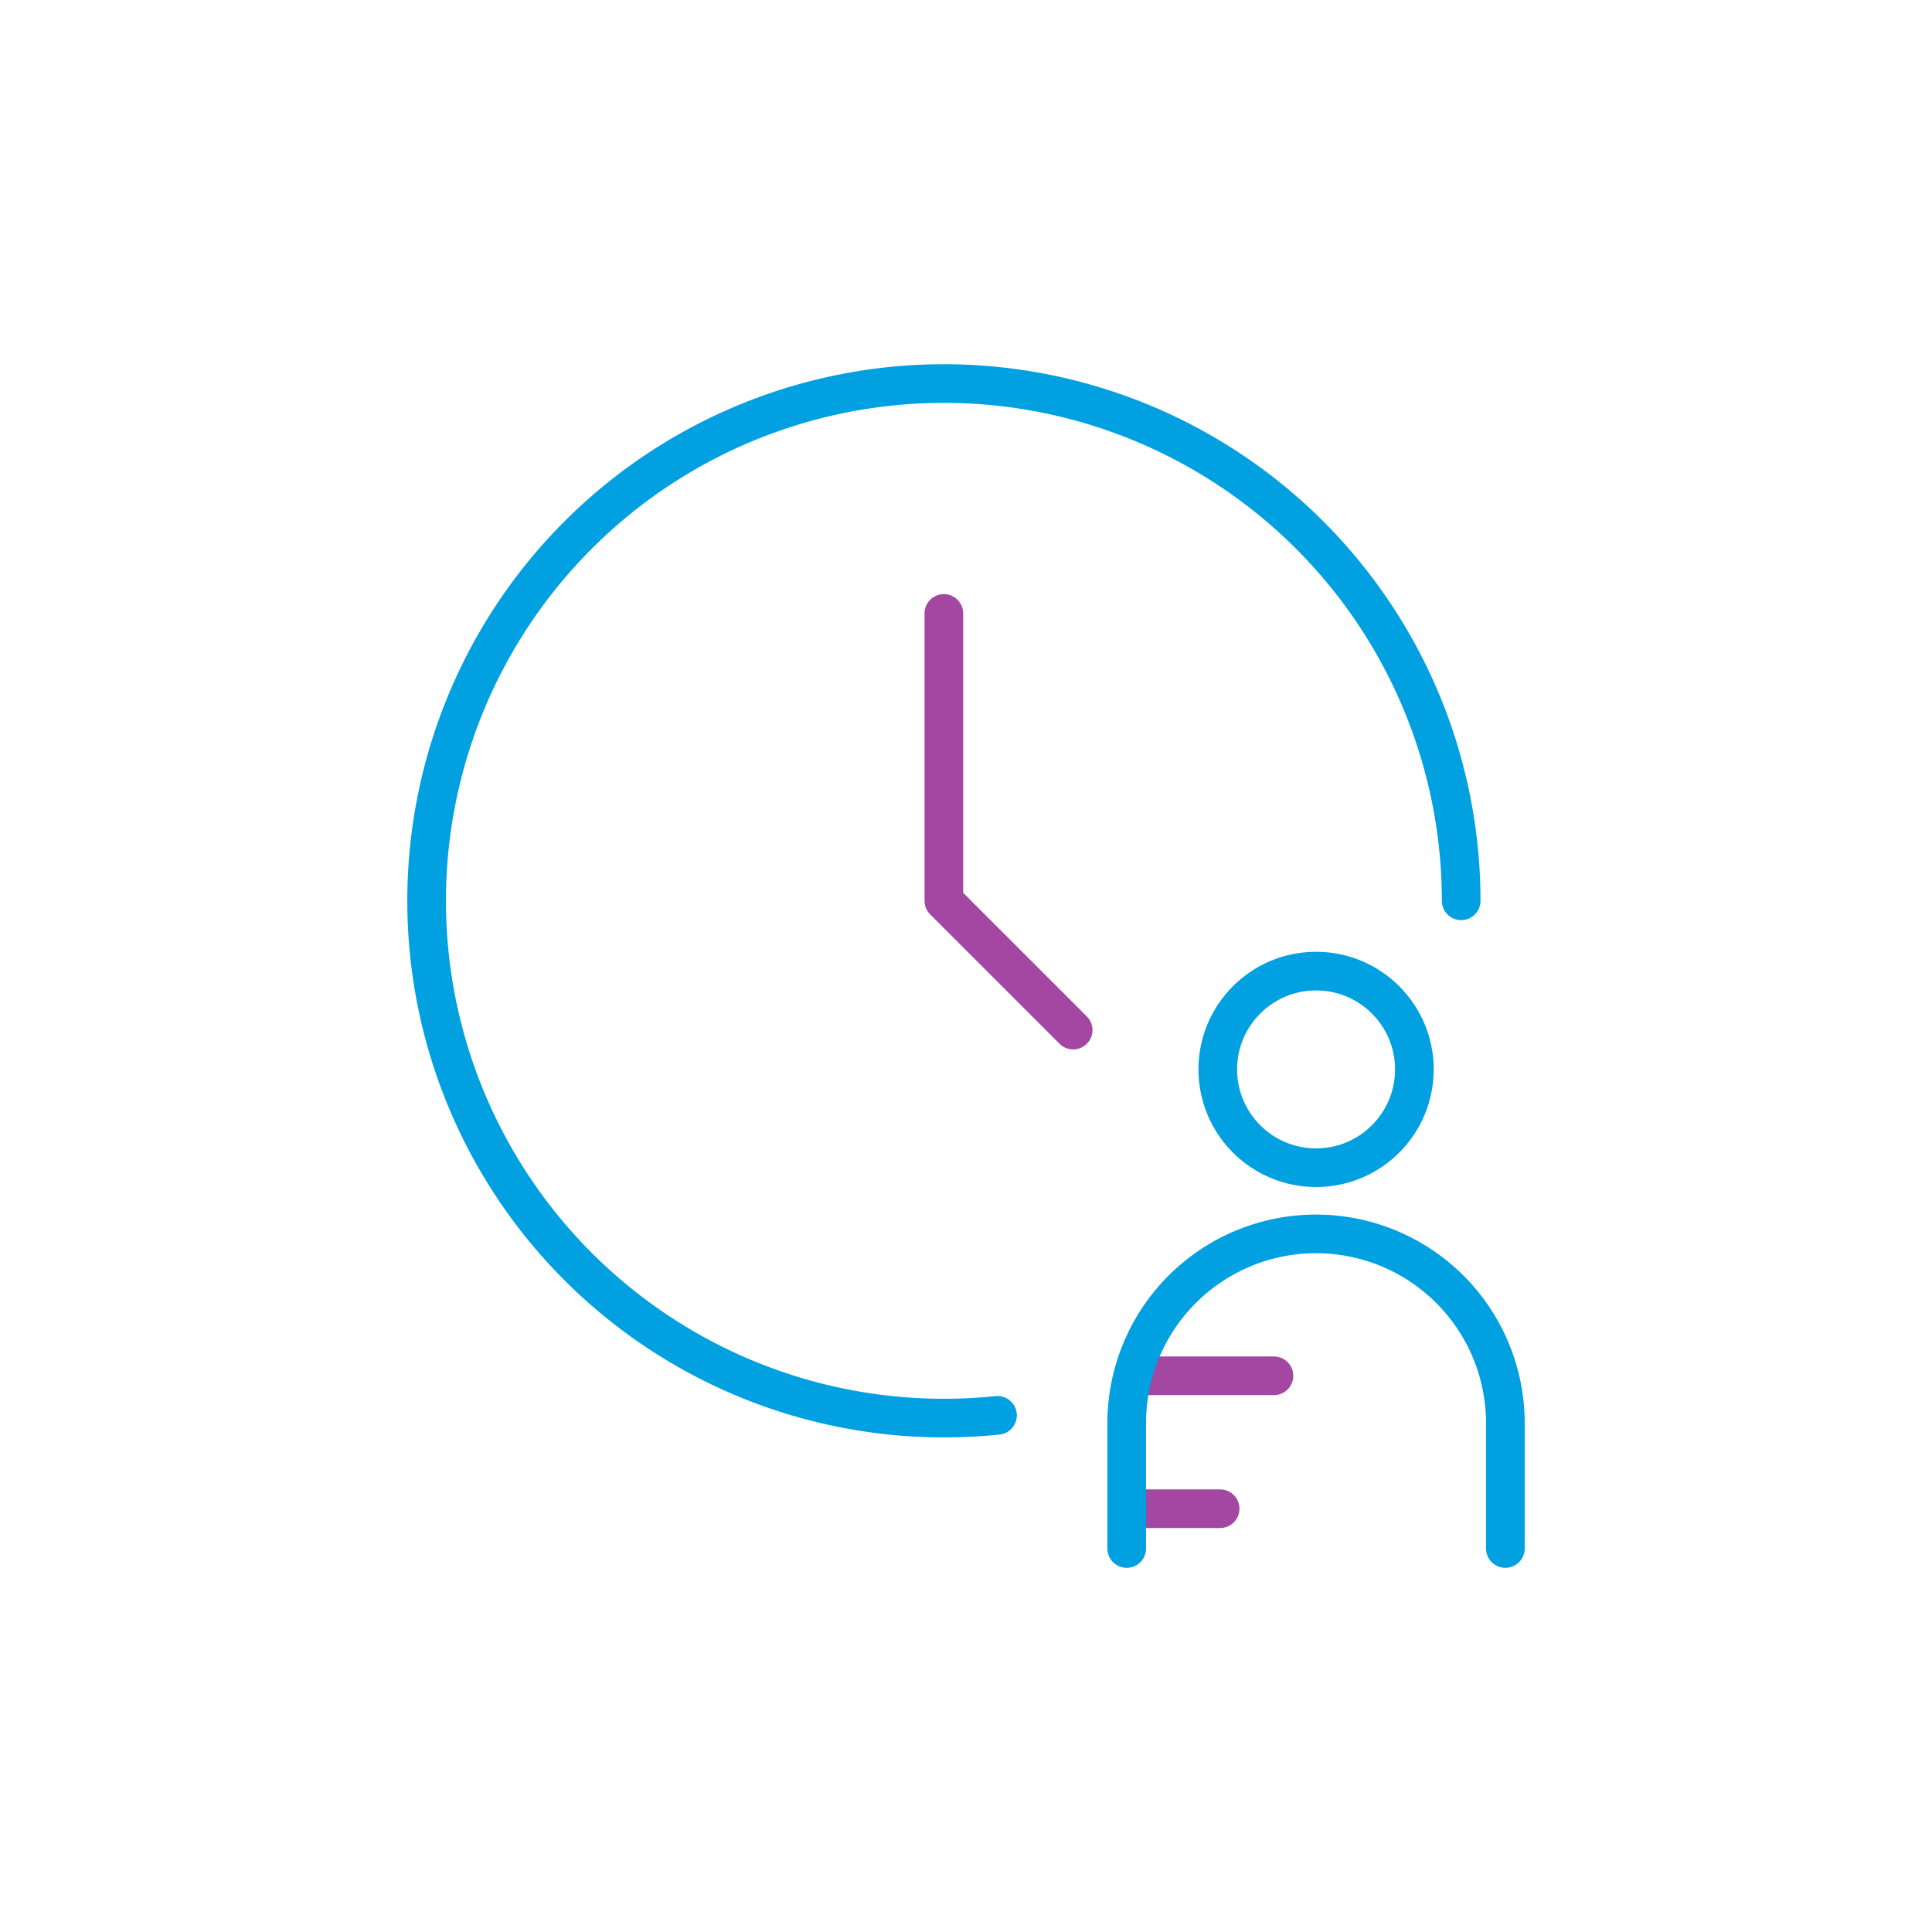 <svg id="Layer_1" data-name="Layer 1" xmlns="http://www.w3.org/2000/svg" viewBox="0 0 500 500"><defs><style>.cls-1,.cls-2{fill:none;stroke-linecap:round;stroke-linejoin:round;stroke-width:10px;}.cls-1{stroke:#a347a3;}.cls-2{stroke:#00a0e1;}</style></defs><title>chatbot_ensure 24 7 availability</title><polyline class="cls-1" points="244.27 158.75 244.27 233.12 277.74 266.59"/><line class="cls-1" x1="329.7" y1="356.05" x2="295.64" y2="356.05"/><line class="cls-1" x1="315.77" y1="390.45" x2="295.64" y2="390.45"/><circle class="cls-2" cx="340.6" cy="276.76" r="25.44"/><path class="cls-2" d="M291.59,400.75V368.33a49,49,0,0,1,49-49h0a49,49,0,0,1,49,49v32.42"/><path class="cls-2" d="M258.15,366.29a135.51,135.51,0,0,1-13.88.71A133.87,133.87,0,1,1,378.15,233.12"/></svg>